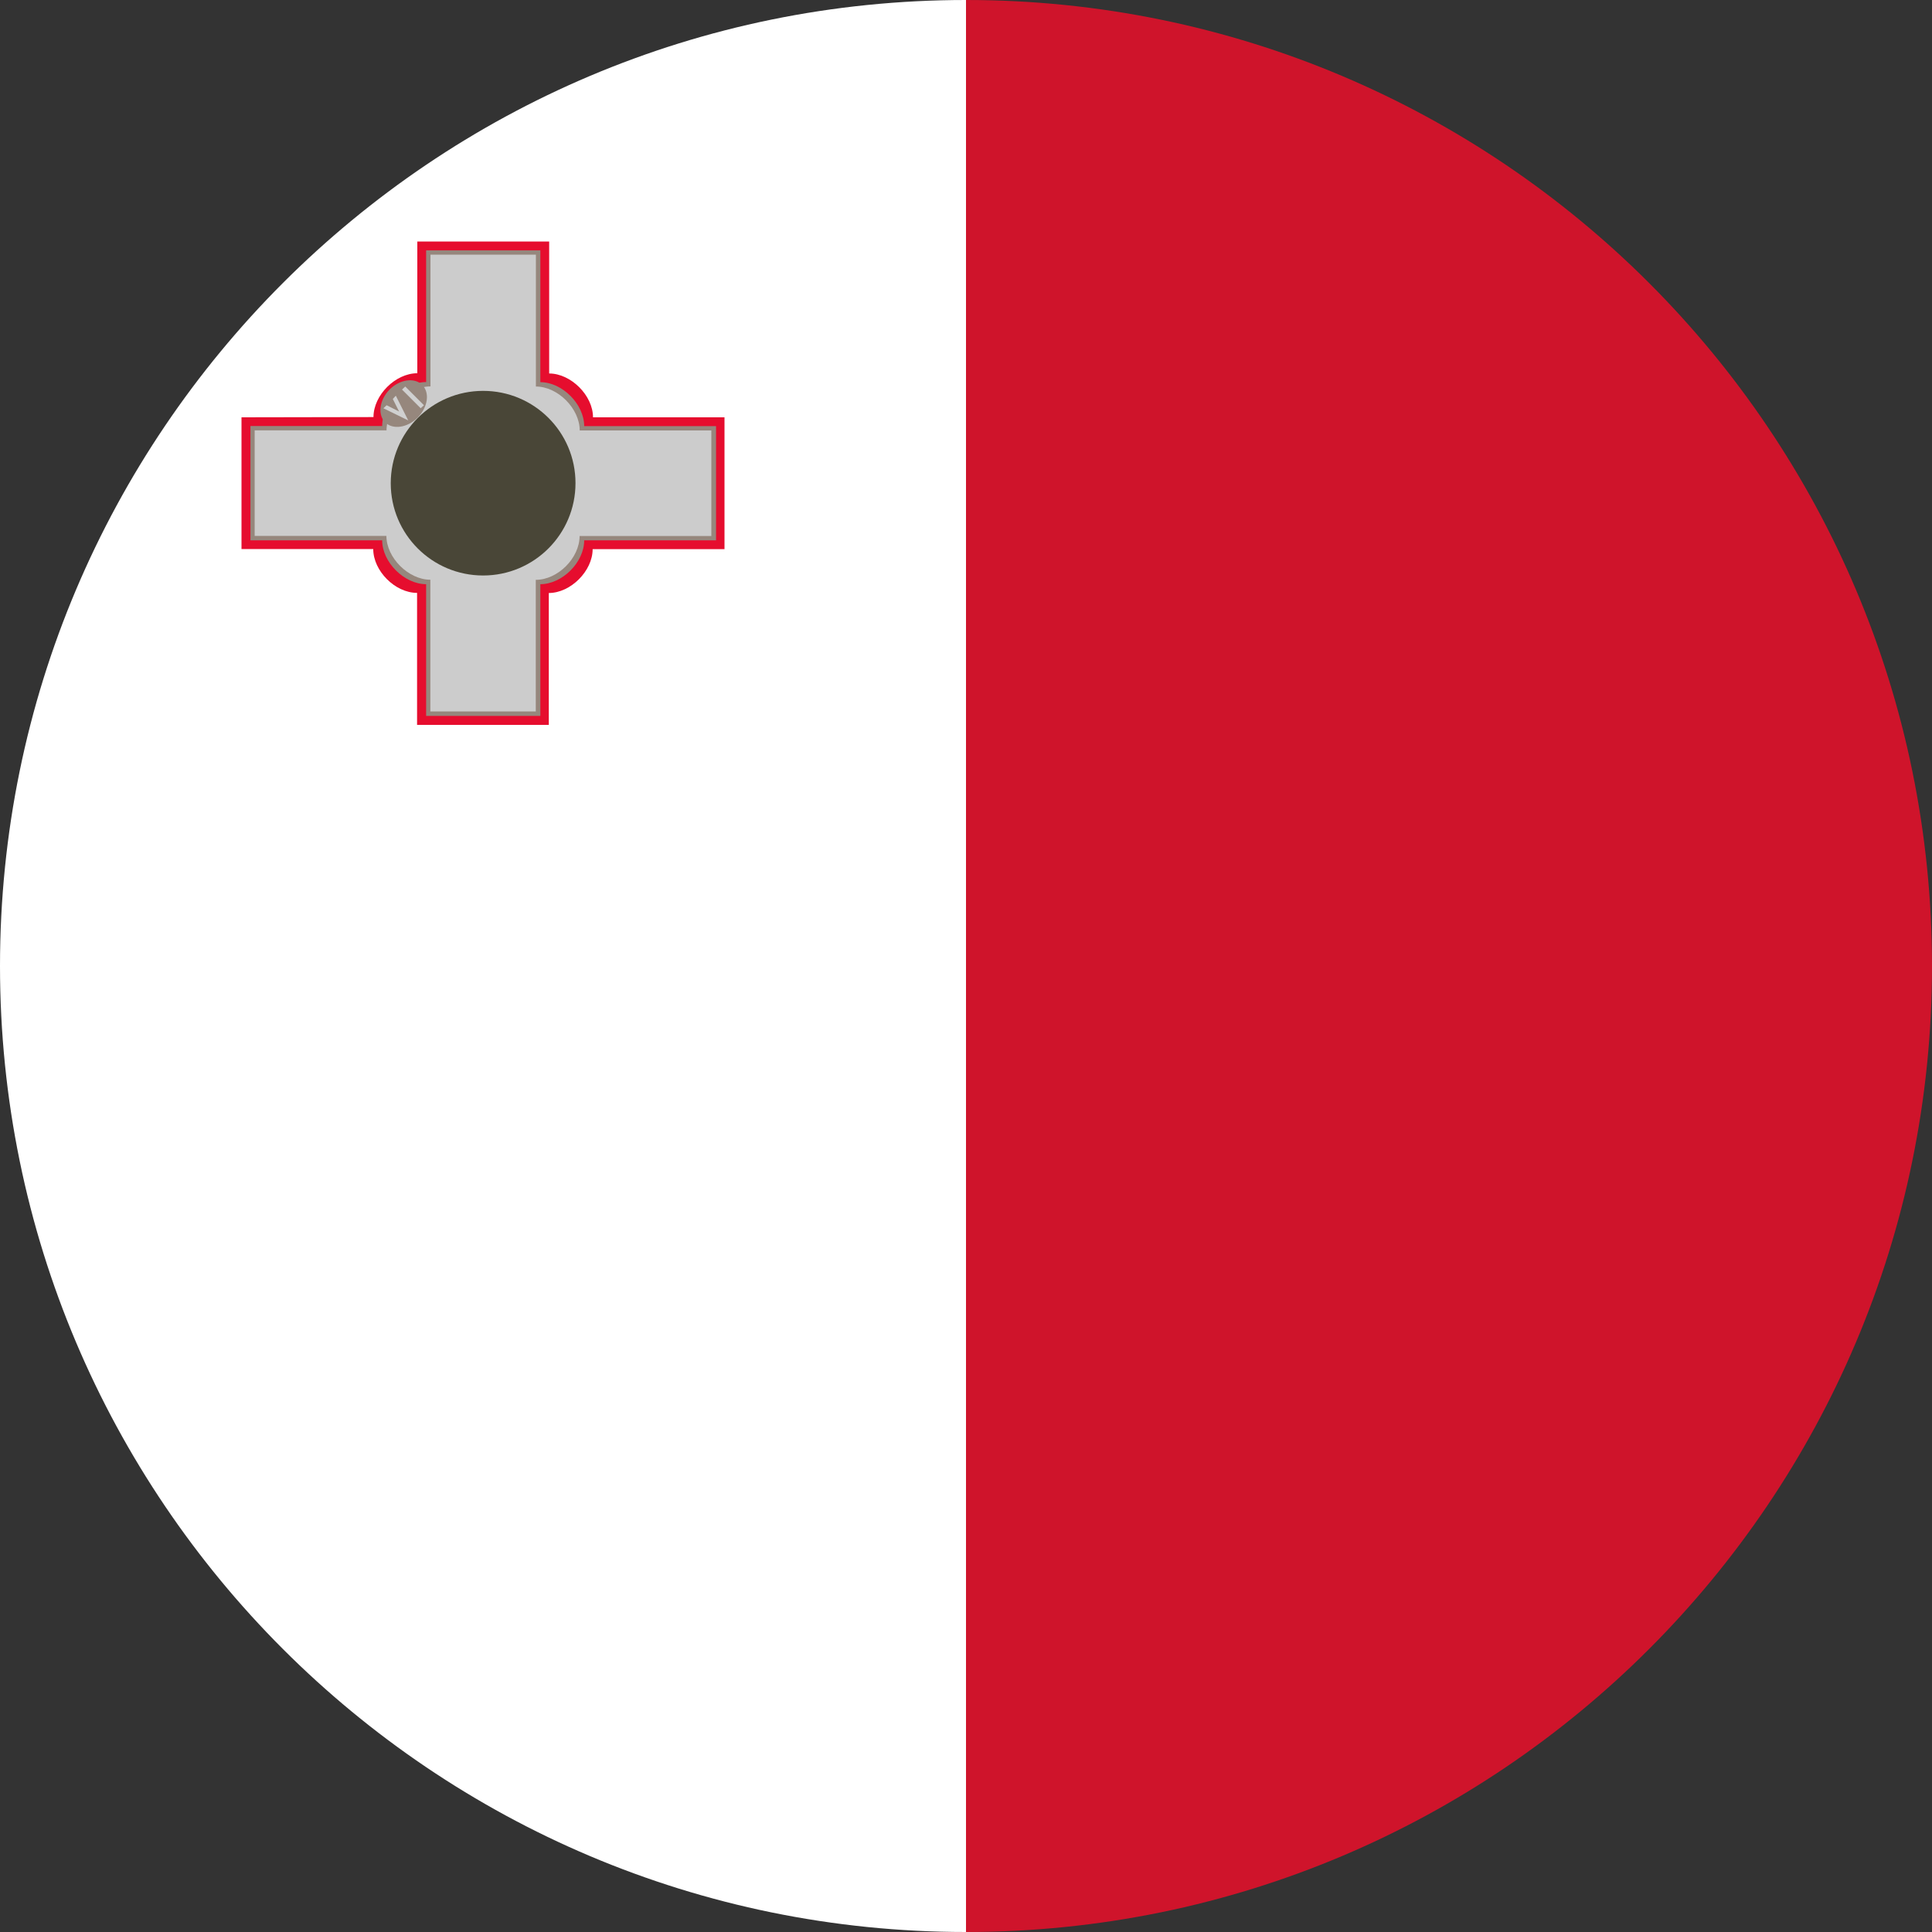<?xml version="1.0" encoding="iso-8859-1"?>
<!-- Generator: Adobe Illustrator 24.2.0, SVG Export Plug-In . SVG Version: 6.00 Build 0)  -->
<svg version="1.1" id="&#x421;&#x43B;&#x43E;&#x439;_1"
	 xmlns="http://www.w3.org/2000/svg" xmlns:xlink="http://www.w3.org/1999/xlink" x="0px" y="0px" viewBox="0 0 16 16"
	 style="enable-background:new 0 0 16 16;" xml:space="preserve">
<rect x="0" y="0" width="16" height="16" fill="#333333" stroke="none"/>
<g>
	<defs>
		<path id="SVGID_1_" d="M16,8L16,8c0,4.418-3.582,8-8,8l0,0c-4.418,0-8-3.582-8-8l0,0c0-4.418,3.582-8,8-8l0,0
			C12.418,0,16,3.582,16,8z"/>
	</defs>
	<clipPath id="SVGID_2_">
		<use xlink:href="#SVGID_1_"  style="overflow:visible;"/>
	</clipPath>
	<g style="clip-path:url(#SVGID_2_);">
		<rect x="8" y="0" style="fill:#CF142B;" width="8" height="16"/>
		<rect y="0" style="fill:#FFFFFF;" width="8" height="16"/>
	</g>
</g>
<path style="fill:#E60D2E;" d="M2,3.456v1.091h1.091c0,0.181,0.181,0.363,0.363,0.363v1.093h1.091V4.911
	c0.181,0,0.363-0.183,0.363-0.363H6V3.456H4.911c0-0.181-0.183-0.363-0.363-0.363V2H3.456v1.091c-0.181,0-0.363,0.181-0.363,0.363
	L2,3.456z"/>
<path style="fill:#96877D;" d="M2.074,3.529v0.946h1.091c0,0.181,0.183,0.363,0.364,0.363v1.091h0.946V4.838
	c0.181,0,0.363-0.181,0.363-0.363H5.93V3.529H4.838c0-0.181-0.181-0.364-0.363-0.364V2.073H3.529v1.091
	c-0.181,0-0.364,0.183-0.364,0.364H2.074z"/>
<path style="fill:#CCCCCC;" d="M2.109,3.565v0.873h1.091c0,0.181,0.183,0.363,0.364,0.363v1.091h0.873v-1.09
	C4.62,4.802,4.8,4.621,4.8,4.439h1.091V3.565h-1.09c0-0.181-0.181-0.364-0.363-0.364V2.109H3.565v1.091
	c-0.183,0-0.364,0.183-0.364,0.364H2.109z"/>
<path style="fill:#96877D;" d="M3.497,3.188c0.064,0.064,0.047,0.185-0.039,0.271C3.373,3.544,3.251,3.56,3.189,3.497
	C3.126,3.434,3.142,3.312,3.226,3.226C3.311,3.141,3.433,3.124,3.497,3.188z"/>
<path style="fill:#D0D0D0;" d="M3.175,3.381l0.027-0.025l0.103,0.052L3.253,3.304l0.025-0.027l0.103,0.205L3.175,3.381z"/>
<path style="fill:#D0D0D0;" d="M3.329,3.226l0.027-0.025l0.155,0.155L3.484,3.381L3.329,3.226z"/>
<path style="fill:#494637;" d="M4.001,4.766c0.422,0,0.765-0.342,0.765-0.765S4.423,3.237,4.001,3.237
	c-0.422,0-0.765,0.342-0.765,0.765S3.579,4.766,4.001,4.766z"/>
<path style="fill:#494637;" d="M4.002,4.585c0.322,0,0.583-0.261,0.583-0.583S4.324,3.418,4.002,3.418
	c-0.322,0-0.583,0.261-0.583,0.583S3.68,4.585,4.002,4.585z"/>
</svg>
